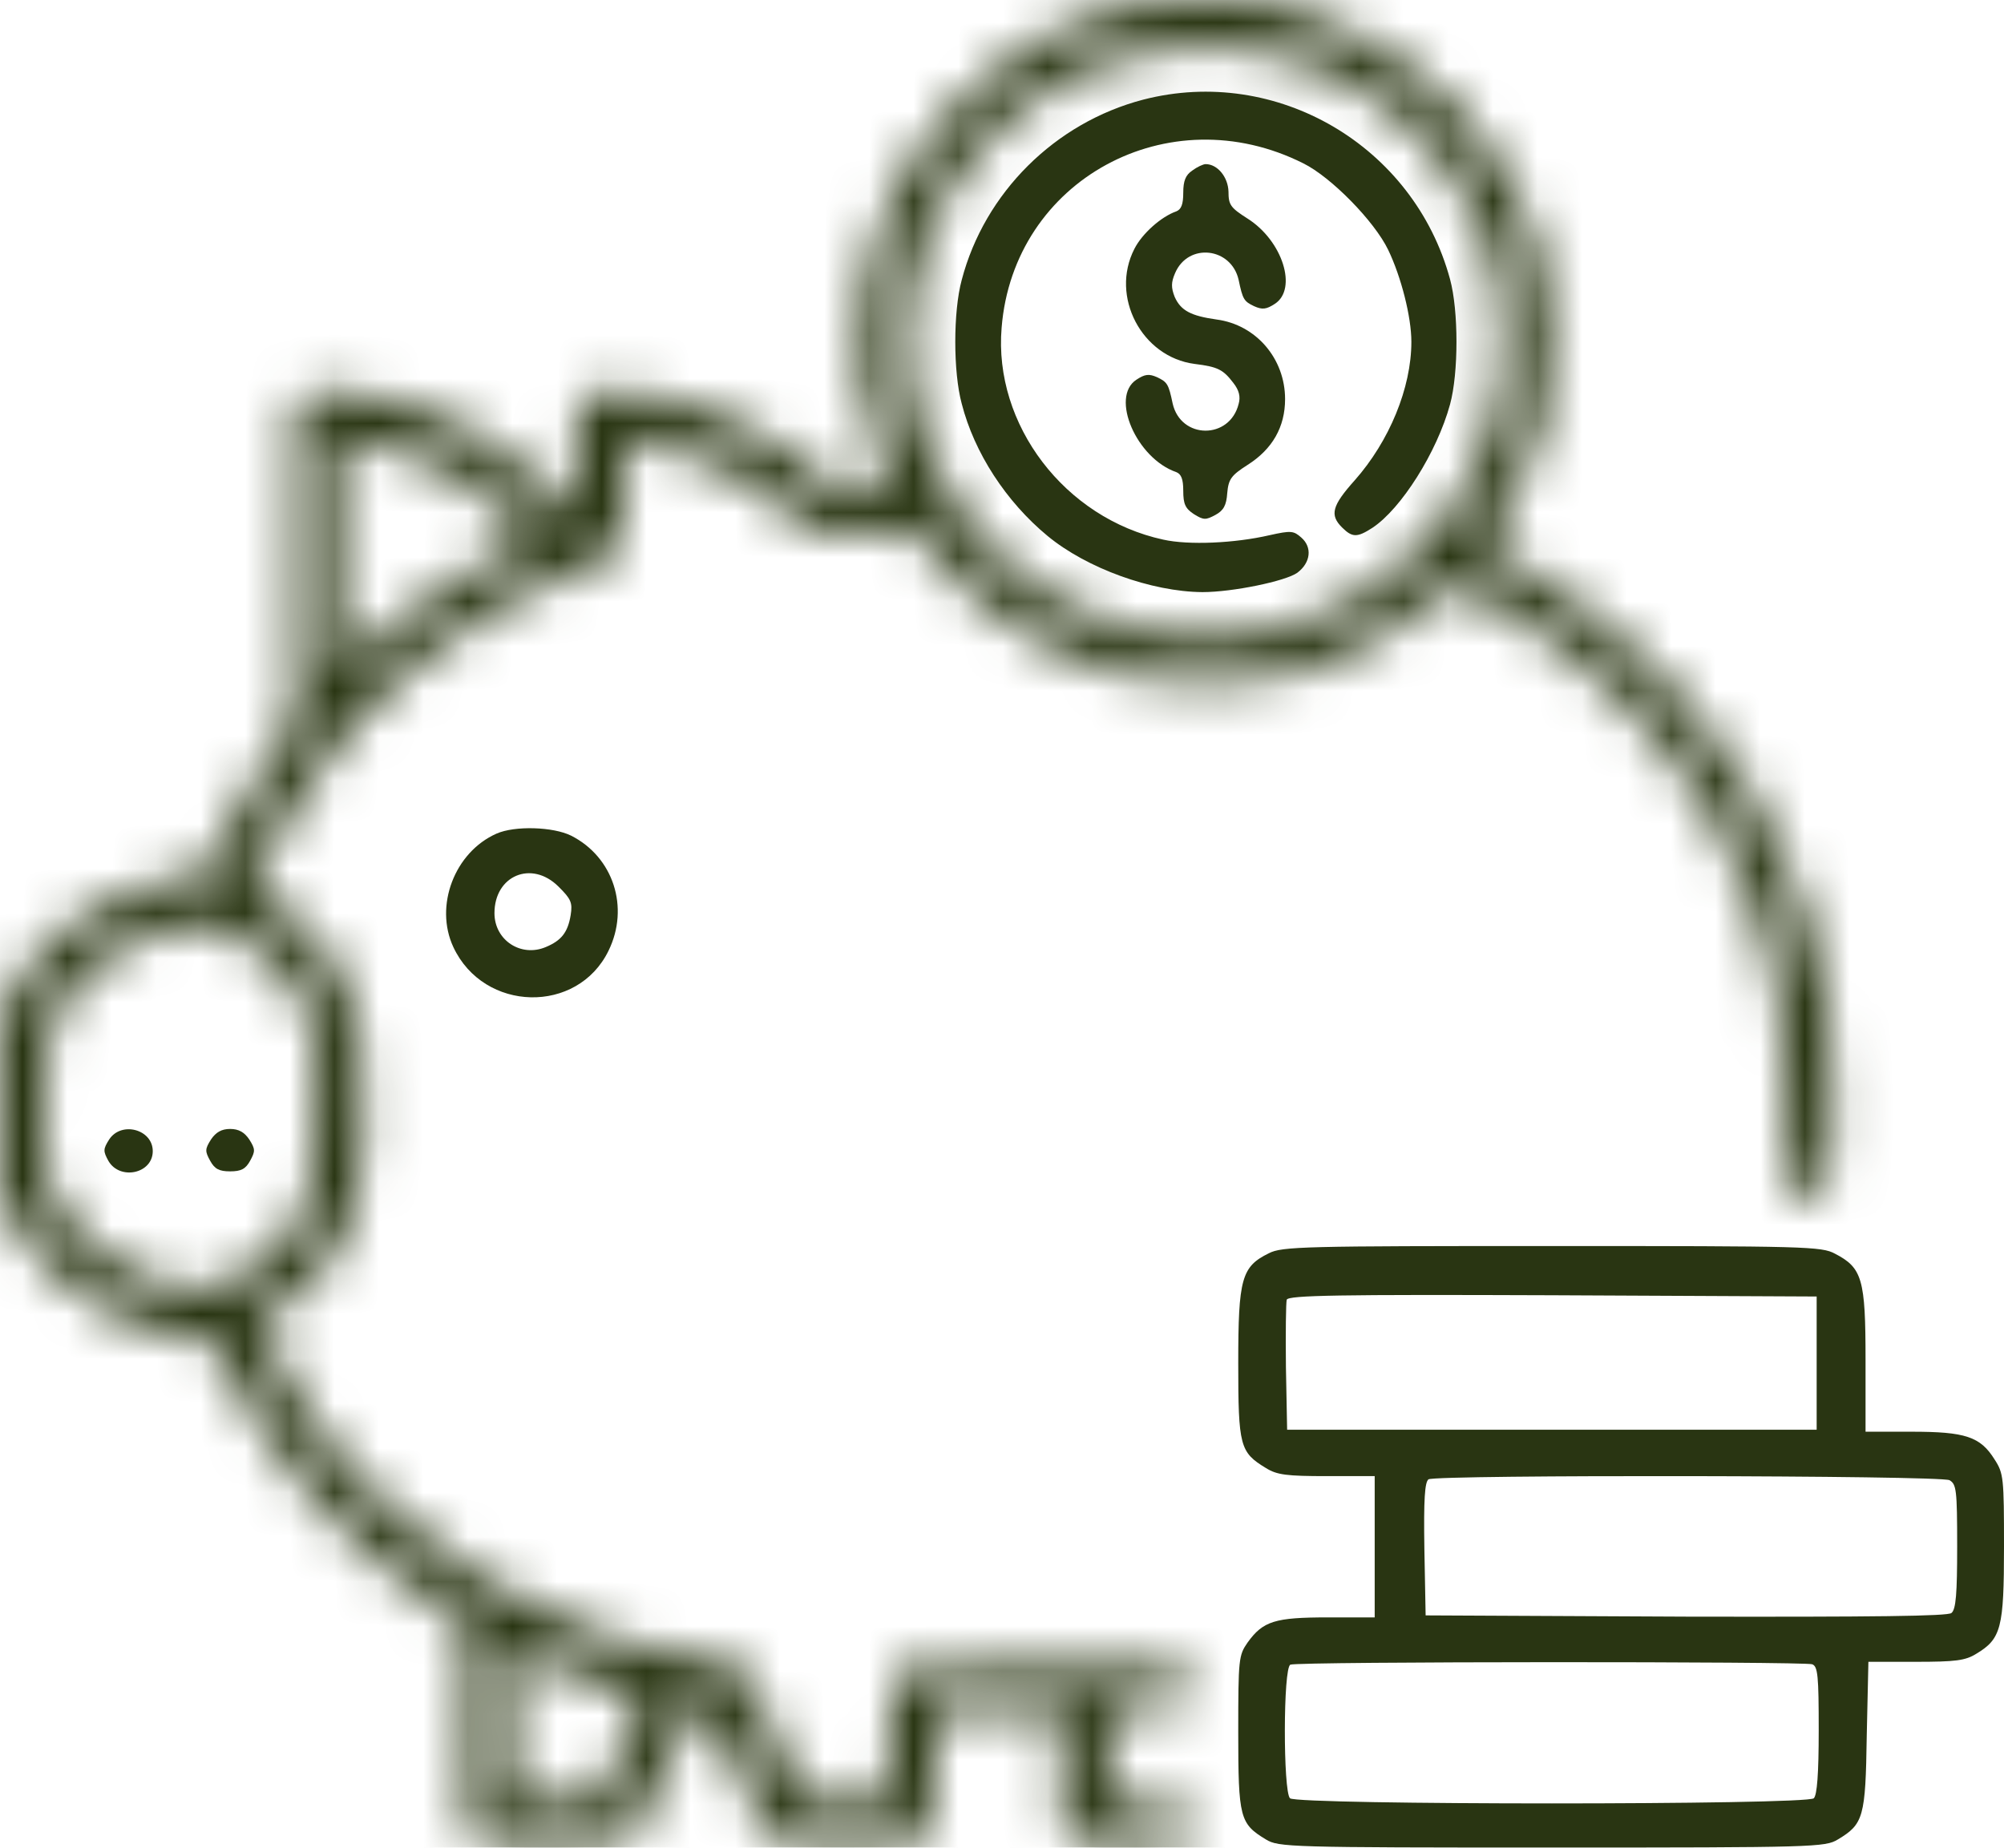<?xml version="1.0" encoding="UTF-8"?> <svg xmlns="http://www.w3.org/2000/svg" viewBox="0 0 44.971 41.473" fill="none"><mask id="path-1-inside-1_152_1468" fill="white"><path d="M25.648 0.06C23.921 0.423 22.577 1.175 21.325 2.498C19.835 4.065 19.067 6.367 19.332 8.488C19.414 9.185 19.67 10.173 19.926 10.771C19.981 10.916 19.926 10.934 19.314 10.934C18.729 10.934 18.601 10.907 18.455 10.744C18.144 10.4 17.166 9.756 16.48 9.448C15.703 9.095 14.89 8.886 13.976 8.796C13.382 8.741 13.299 8.759 13.126 8.932C12.952 9.104 12.934 9.222 12.934 10.354V11.596L12.175 10.871C10.841 9.602 9.534 9.004 7.651 8.805C7.203 8.75 7.029 8.769 6.855 8.886L6.627 9.031V12.593V16.145L6.069 16.96C5.768 17.404 5.32 18.184 5.073 18.682L4.625 19.588L3.885 19.742C2.322 20.059 0.859 21.101 0.265 22.307L0 22.85V24.844V26.837L0.265 27.381C0.649 28.16 1.563 29.03 2.422 29.447C3.153 29.801 4.013 30.054 4.488 30.054C4.762 30.054 4.808 30.1 5.018 30.562C5.996 32.673 7.769 34.694 9.89 36.117L10.466 36.497V38.844C10.466 40.856 10.484 41.209 10.612 41.327C10.731 41.445 11.023 41.472 12.367 41.472C13.254 41.472 14.04 41.436 14.104 41.4C14.168 41.354 14.506 40.656 14.844 39.832C15.438 38.436 15.493 38.346 15.722 38.346C15.95 38.346 16.005 38.436 16.59 39.832C16.937 40.647 17.276 41.354 17.339 41.391C17.504 41.499 20.621 41.49 20.795 41.382C20.904 41.318 20.941 41.001 20.977 39.868L21.023 38.436L22.422 38.409L23.811 38.382V39.732C23.811 41.554 23.747 41.472 25.31 41.472C26.37 41.472 26.544 41.454 26.672 41.309C26.873 41.091 26.864 40.811 26.663 40.629C26.535 40.512 26.306 40.475 25.703 40.475H24.908V39.433V38.4L25.703 38.373C26.462 38.346 26.507 38.337 26.635 38.11C26.754 37.893 26.754 37.848 26.617 37.63L26.462 37.394H23.372C21.599 37.394 20.237 37.431 20.155 37.485C20.045 37.548 20.008 37.866 19.972 38.998L19.926 40.43H18.966H18.007L17.413 39.016C17.084 38.237 16.764 37.539 16.7 37.467C16.636 37.385 16.343 37.304 16.014 37.267C12.394 36.86 8.921 34.73 6.855 31.64C6.398 30.951 5.804 29.873 5.804 29.719C5.804 29.674 5.95 29.565 6.124 29.475C6.526 29.257 7.221 28.577 7.513 28.115C7.952 27.427 8.098 26.837 8.153 25.433C8.217 23.793 8.089 22.787 7.724 22.017C7.413 21.337 6.691 20.549 6.06 20.195L5.621 19.942L6.124 18.963C7.175 16.897 8.592 15.32 10.548 14.042C11.352 13.517 12.532 12.928 13.327 12.665C13.967 12.448 14.031 12.303 14.031 10.952V9.838L14.378 9.892C15.566 10.092 16.608 10.581 17.595 11.396L18.235 11.931H19.414C20.557 11.931 20.593 11.94 20.731 12.149C21.023 12.593 21.946 13.499 22.476 13.879C23.244 14.414 24.195 14.876 25.054 15.121C26.078 15.411 28.015 15.411 29.039 15.13C30.301 14.767 31.242 14.269 32.165 13.462L32.586 13.1L33.244 13.426C36.735 15.193 39.286 18.682 39.944 22.579C40.054 23.24 40.09 23.892 40.072 25.034C40.035 26.738 40.072 26.883 40.547 26.883C40.73 26.883 40.858 26.81 40.968 26.638C41.114 26.421 41.132 26.167 41.123 24.617C41.123 22.678 40.995 21.89 40.447 20.259C39.368 17.06 36.836 14.088 33.911 12.583L33.308 12.275L33.509 11.985C33.875 11.451 34.423 10.209 34.606 9.512C34.871 8.515 34.871 6.82 34.606 5.814C34.295 4.627 33.591 3.341 32.787 2.498C31.699 1.347 30.767 0.758 29.295 0.287C28.637 0.078 28.326 0.033 27.284 0.006C26.608 -0.012 25.868 0.015 25.648 0.06ZM29.204 1.374C31.059 1.999 32.549 3.404 33.29 5.225C34.588 8.424 33.125 12.158 29.981 13.653C28.984 14.124 28.162 14.305 27.056 14.305C25.941 14.305 25.118 14.124 24.122 13.644C22.714 12.964 21.709 11.949 21.023 10.526C19.506 7.4 20.639 3.739 23.665 1.927C25.21 1.003 27.458 0.776 29.204 1.374ZM9.15 10.2C9.981 10.481 10.95 11.079 11.544 11.686L11.937 12.085L11.343 12.375C10.475 12.792 9.25 13.626 8.391 14.369L7.632 15.012V12.429V9.847L8.025 9.901C8.236 9.928 8.747 10.064 9.15 10.2ZM5.265 20.984C5.941 21.301 6.407 21.754 6.737 22.424L7.038 23.023L7.066 24.636C7.102 26.385 7.011 26.928 6.59 27.599C6.06 28.423 4.991 29.021 4.186 28.94C3.099 28.831 1.636 27.834 1.207 26.91C1.033 26.529 1.005 26.285 0.978 25.052C0.932 23.222 1.033 22.85 1.746 22.089C2.303 21.491 2.861 21.129 3.61 20.884C4.214 20.685 4.698 20.721 5.265 20.984ZM13.272 37.702C13.894 37.911 14.396 38.11 14.387 38.165C14.387 38.21 14.168 38.744 13.912 39.343L13.436 40.43H12.477H11.517L11.49 38.726L11.471 37.032L11.809 37.177C12.001 37.267 12.66 37.503 13.272 37.702Z"></path></mask><path d="M25.648 0.06C23.921 0.423 22.577 1.175 21.325 2.498C19.835 4.065 19.067 6.367 19.332 8.488C19.414 9.185 19.67 10.173 19.926 10.771C19.981 10.916 19.926 10.934 19.314 10.934C18.729 10.934 18.601 10.907 18.455 10.744C18.144 10.4 17.166 9.756 16.48 9.448C15.703 9.095 14.89 8.886 13.976 8.796C13.382 8.741 13.299 8.759 13.126 8.932C12.952 9.104 12.934 9.222 12.934 10.354V11.596L12.175 10.871C10.841 9.602 9.534 9.004 7.651 8.805C7.203 8.75 7.029 8.769 6.855 8.886L6.627 9.031V12.593V16.145L6.069 16.96C5.768 17.404 5.32 18.184 5.073 18.682L4.625 19.588L3.885 19.742C2.322 20.059 0.859 21.101 0.265 22.307L0 22.85V24.844V26.837L0.265 27.381C0.649 28.16 1.563 29.03 2.422 29.447C3.153 29.801 4.013 30.054 4.488 30.054C4.762 30.054 4.808 30.1 5.018 30.562C5.996 32.673 7.769 34.694 9.89 36.117L10.466 36.497V38.844C10.466 40.856 10.484 41.209 10.612 41.327C10.731 41.445 11.023 41.472 12.367 41.472C13.254 41.472 14.04 41.436 14.104 41.4C14.168 41.354 14.506 40.656 14.844 39.832C15.438 38.436 15.493 38.346 15.722 38.346C15.95 38.346 16.005 38.436 16.59 39.832C16.937 40.647 17.276 41.354 17.339 41.391C17.504 41.499 20.621 41.49 20.795 41.382C20.904 41.318 20.941 41.001 20.977 39.868L21.023 38.436L22.422 38.409L23.811 38.382V39.732C23.811 41.554 23.747 41.472 25.31 41.472C26.37 41.472 26.544 41.454 26.672 41.309C26.873 41.091 26.864 40.811 26.663 40.629C26.535 40.512 26.306 40.475 25.703 40.475H24.908V39.433V38.4L25.703 38.373C26.462 38.346 26.507 38.337 26.635 38.11C26.754 37.893 26.754 37.848 26.617 37.63L26.462 37.394H23.372C21.599 37.394 20.237 37.431 20.155 37.485C20.045 37.548 20.008 37.866 19.972 38.998L19.926 40.43H18.966H18.007L17.413 39.016C17.084 38.237 16.764 37.539 16.7 37.467C16.636 37.385 16.343 37.304 16.014 37.267C12.394 36.86 8.921 34.73 6.855 31.64C6.398 30.951 5.804 29.873 5.804 29.719C5.804 29.674 5.95 29.565 6.124 29.475C6.526 29.257 7.221 28.577 7.513 28.115C7.952 27.427 8.098 26.837 8.153 25.433C8.217 23.793 8.089 22.787 7.724 22.017C7.413 21.337 6.691 20.549 6.06 20.195L5.621 19.942L6.124 18.963C7.175 16.897 8.592 15.32 10.548 14.042C11.352 13.517 12.532 12.928 13.327 12.665C13.967 12.448 14.031 12.303 14.031 10.952V9.838L14.378 9.892C15.566 10.092 16.608 10.581 17.595 11.396L18.235 11.931H19.414C20.557 11.931 20.593 11.94 20.731 12.149C21.023 12.593 21.946 13.499 22.476 13.879C23.244 14.414 24.195 14.876 25.054 15.121C26.078 15.411 28.015 15.411 29.039 15.13C30.301 14.767 31.242 14.269 32.165 13.462L32.586 13.1L33.244 13.426C36.735 15.193 39.286 18.682 39.944 22.579C40.054 23.24 40.09 23.892 40.072 25.034C40.035 26.738 40.072 26.883 40.547 26.883C40.73 26.883 40.858 26.81 40.968 26.638C41.114 26.421 41.132 26.167 41.123 24.617C41.123 22.678 40.995 21.89 40.447 20.259C39.368 17.06 36.836 14.088 33.911 12.583L33.308 12.275L33.509 11.985C33.875 11.451 34.423 10.209 34.606 9.512C34.871 8.515 34.871 6.82 34.606 5.814C34.295 4.627 33.591 3.341 32.787 2.498C31.699 1.347 30.767 0.758 29.295 0.287C28.637 0.078 28.326 0.033 27.284 0.006C26.608 -0.012 25.868 0.015 25.648 0.06ZM29.204 1.374C31.059 1.999 32.549 3.404 33.29 5.225C34.588 8.424 33.125 12.158 29.981 13.653C28.984 14.124 28.162 14.305 27.056 14.305C25.941 14.305 25.118 14.124 24.122 13.644C22.714 12.964 21.709 11.949 21.023 10.526C19.506 7.4 20.639 3.739 23.665 1.927C25.21 1.003 27.458 0.776 29.204 1.374ZM9.15 10.2C9.981 10.481 10.95 11.079 11.544 11.686L11.937 12.085L11.343 12.375C10.475 12.792 9.25 13.626 8.391 14.369L7.632 15.012V12.429V9.847L8.025 9.901C8.236 9.928 8.747 10.064 9.15 10.2ZM5.265 20.984C5.941 21.301 6.407 21.754 6.737 22.424L7.038 23.023L7.066 24.636C7.102 26.385 7.011 26.928 6.59 27.599C6.06 28.423 4.991 29.021 4.186 28.94C3.099 28.831 1.636 27.834 1.207 26.91C1.033 26.529 1.005 26.285 0.978 25.052C0.932 23.222 1.033 22.85 1.746 22.089C2.303 21.491 2.861 21.129 3.61 20.884C4.214 20.685 4.698 20.721 5.265 20.984ZM13.272 37.702C13.894 37.911 14.396 38.11 14.387 38.165C14.387 38.21 14.168 38.744 13.912 39.343L13.436 40.43H12.477H11.517L11.49 38.726L11.471 37.032L11.809 37.177C12.001 37.267 12.66 37.503 13.272 37.702Z" fill="#293512" stroke="#293512" stroke-width="8" mask="url(#path-1-inside-1_152_1468)"></path><path d="M25.657 2.236C23.674 2.752 22.093 4.329 21.581 6.286C21.389 6.993 21.389 8.352 21.581 9.059C21.864 10.165 22.577 11.261 23.509 12.031C24.387 12.756 25.84 13.282 26.983 13.291C27.659 13.291 28.847 13.046 29.113 12.856C29.414 12.63 29.451 12.285 29.204 12.068C29.03 11.914 28.975 11.905 28.491 12.013C27.705 12.195 26.672 12.24 26.105 12.113C23.893 11.633 22.294 9.53 22.477 7.356C22.742 4.039 26.224 2.145 29.25 3.668C29.871 3.976 30.84 4.963 31.151 5.607C31.443 6.214 31.672 7.111 31.672 7.673C31.672 8.706 31.178 9.902 30.401 10.781C29.89 11.352 29.835 11.56 30.118 11.841C30.347 12.068 30.456 12.068 30.794 11.85C31.443 11.424 32.248 10.147 32.54 9.077C32.732 8.371 32.732 6.975 32.54 6.268C31.727 3.269 28.646 1.466 25.657 2.236Z" fill="#293512"></path><path d="M26.754 3.829C26.608 3.928 26.553 4.055 26.553 4.327C26.553 4.59 26.507 4.699 26.398 4.744C26.059 4.862 25.63 5.242 25.456 5.587C24.908 6.656 25.621 8.015 26.809 8.169C27.33 8.233 27.449 8.296 27.677 8.595C27.805 8.758 27.842 8.903 27.796 9.066C27.595 9.873 26.498 9.864 26.315 9.057C26.224 8.622 26.196 8.577 25.968 8.468C25.785 8.387 25.694 8.396 25.502 8.523C24.908 8.912 25.502 10.29 26.398 10.598C26.507 10.643 26.553 10.752 26.553 11.015C26.553 11.314 26.599 11.413 26.791 11.54C27.01 11.676 27.056 11.676 27.275 11.558C27.458 11.459 27.522 11.341 27.54 11.069C27.568 10.752 27.631 10.67 27.997 10.435C28.555 10.081 28.838 9.583 28.838 8.958C28.838 8.051 28.189 7.29 27.302 7.172C26.727 7.091 26.498 6.973 26.361 6.665C26.279 6.457 26.279 6.339 26.37 6.13C26.663 5.442 27.631 5.55 27.796 6.284C27.887 6.719 27.915 6.765 28.143 6.873C28.326 6.955 28.417 6.946 28.61 6.819C29.121 6.484 28.783 5.405 27.997 4.907C27.613 4.662 27.568 4.599 27.568 4.3C27.558 3.974 27.321 3.684 27.056 3.684C27.001 3.684 26.864 3.747 26.754 3.829Z" fill="#293512"></path><path d="M2.45 25.577C2.313 25.794 2.313 25.839 2.432 26.057C2.687 26.501 3.428 26.347 3.428 25.839C3.428 25.35 2.724 25.16 2.45 25.577Z" fill="#293512"></path><path d="M4.735 25.577C4.598 25.795 4.598 25.84 4.717 26.057C4.817 26.239 4.918 26.293 5.164 26.293C5.411 26.293 5.512 26.239 5.612 26.057C5.731 25.84 5.731 25.795 5.594 25.577C5.484 25.414 5.356 25.341 5.164 25.341C4.973 25.341 4.845 25.414 4.735 25.577Z" fill="#293512"></path><path d="M11.142 18.712C10.201 19.129 9.743 20.334 10.173 21.258C10.859 22.726 12.961 22.771 13.656 21.34C14.131 20.37 13.765 19.237 12.815 18.757C12.413 18.558 11.553 18.53 11.142 18.712ZM12.531 19.899C12.815 20.18 12.851 20.261 12.806 20.542C12.742 20.932 12.595 21.113 12.248 21.258C11.69 21.494 11.096 21.104 11.096 20.497C11.096 19.654 11.928 19.301 12.531 19.899Z" fill="#293512"></path><path d="M28.473 28.132C27.861 28.431 27.787 28.703 27.787 30.597C27.787 32.463 27.824 32.599 28.409 32.953C28.656 33.107 28.875 33.134 29.78 33.134H30.849V34.72V36.305H29.798C28.61 36.305 28.345 36.387 27.998 36.867C27.797 37.157 27.787 37.23 27.787 38.888C27.787 40.809 27.824 40.936 28.409 41.29C28.692 41.462 28.921 41.471 34.826 41.471C40.73 41.471 40.959 41.462 41.242 41.29C41.818 40.945 41.864 40.791 41.891 38.961L41.928 37.302H42.988C43.884 37.302 44.103 37.275 44.35 37.121C44.908 36.786 44.971 36.541 44.971 34.72C44.971 33.179 44.962 33.071 44.761 32.762C44.441 32.246 44.103 32.137 42.897 32.137H41.864V30.524C41.864 28.712 41.791 28.458 41.178 28.141C40.877 27.978 40.538 27.969 34.826 27.969C29.268 27.969 28.766 27.978 28.473 28.132ZM40.767 30.597V32.092H34.826H28.884L28.857 30.687C28.848 29.917 28.857 29.237 28.875 29.174C28.912 29.074 30.054 29.056 34.844 29.074L40.767 29.102V30.597ZM43.747 33.225C43.902 33.315 43.92 33.433 43.92 34.711C43.92 35.771 43.893 36.124 43.792 36.206C43.71 36.278 42.065 36.296 37.833 36.288L31.992 36.26L31.964 34.774C31.946 33.641 31.974 33.27 32.056 33.206C32.239 33.098 43.527 33.116 43.747 33.225ZM40.666 37.357C40.794 37.402 40.813 37.619 40.813 38.834C40.813 39.822 40.776 40.293 40.703 40.365C40.548 40.519 29.104 40.519 28.948 40.365C28.793 40.211 28.793 37.429 28.957 37.366C29.122 37.293 40.493 37.293 40.666 37.357Z" fill="#293512"></path></svg> 